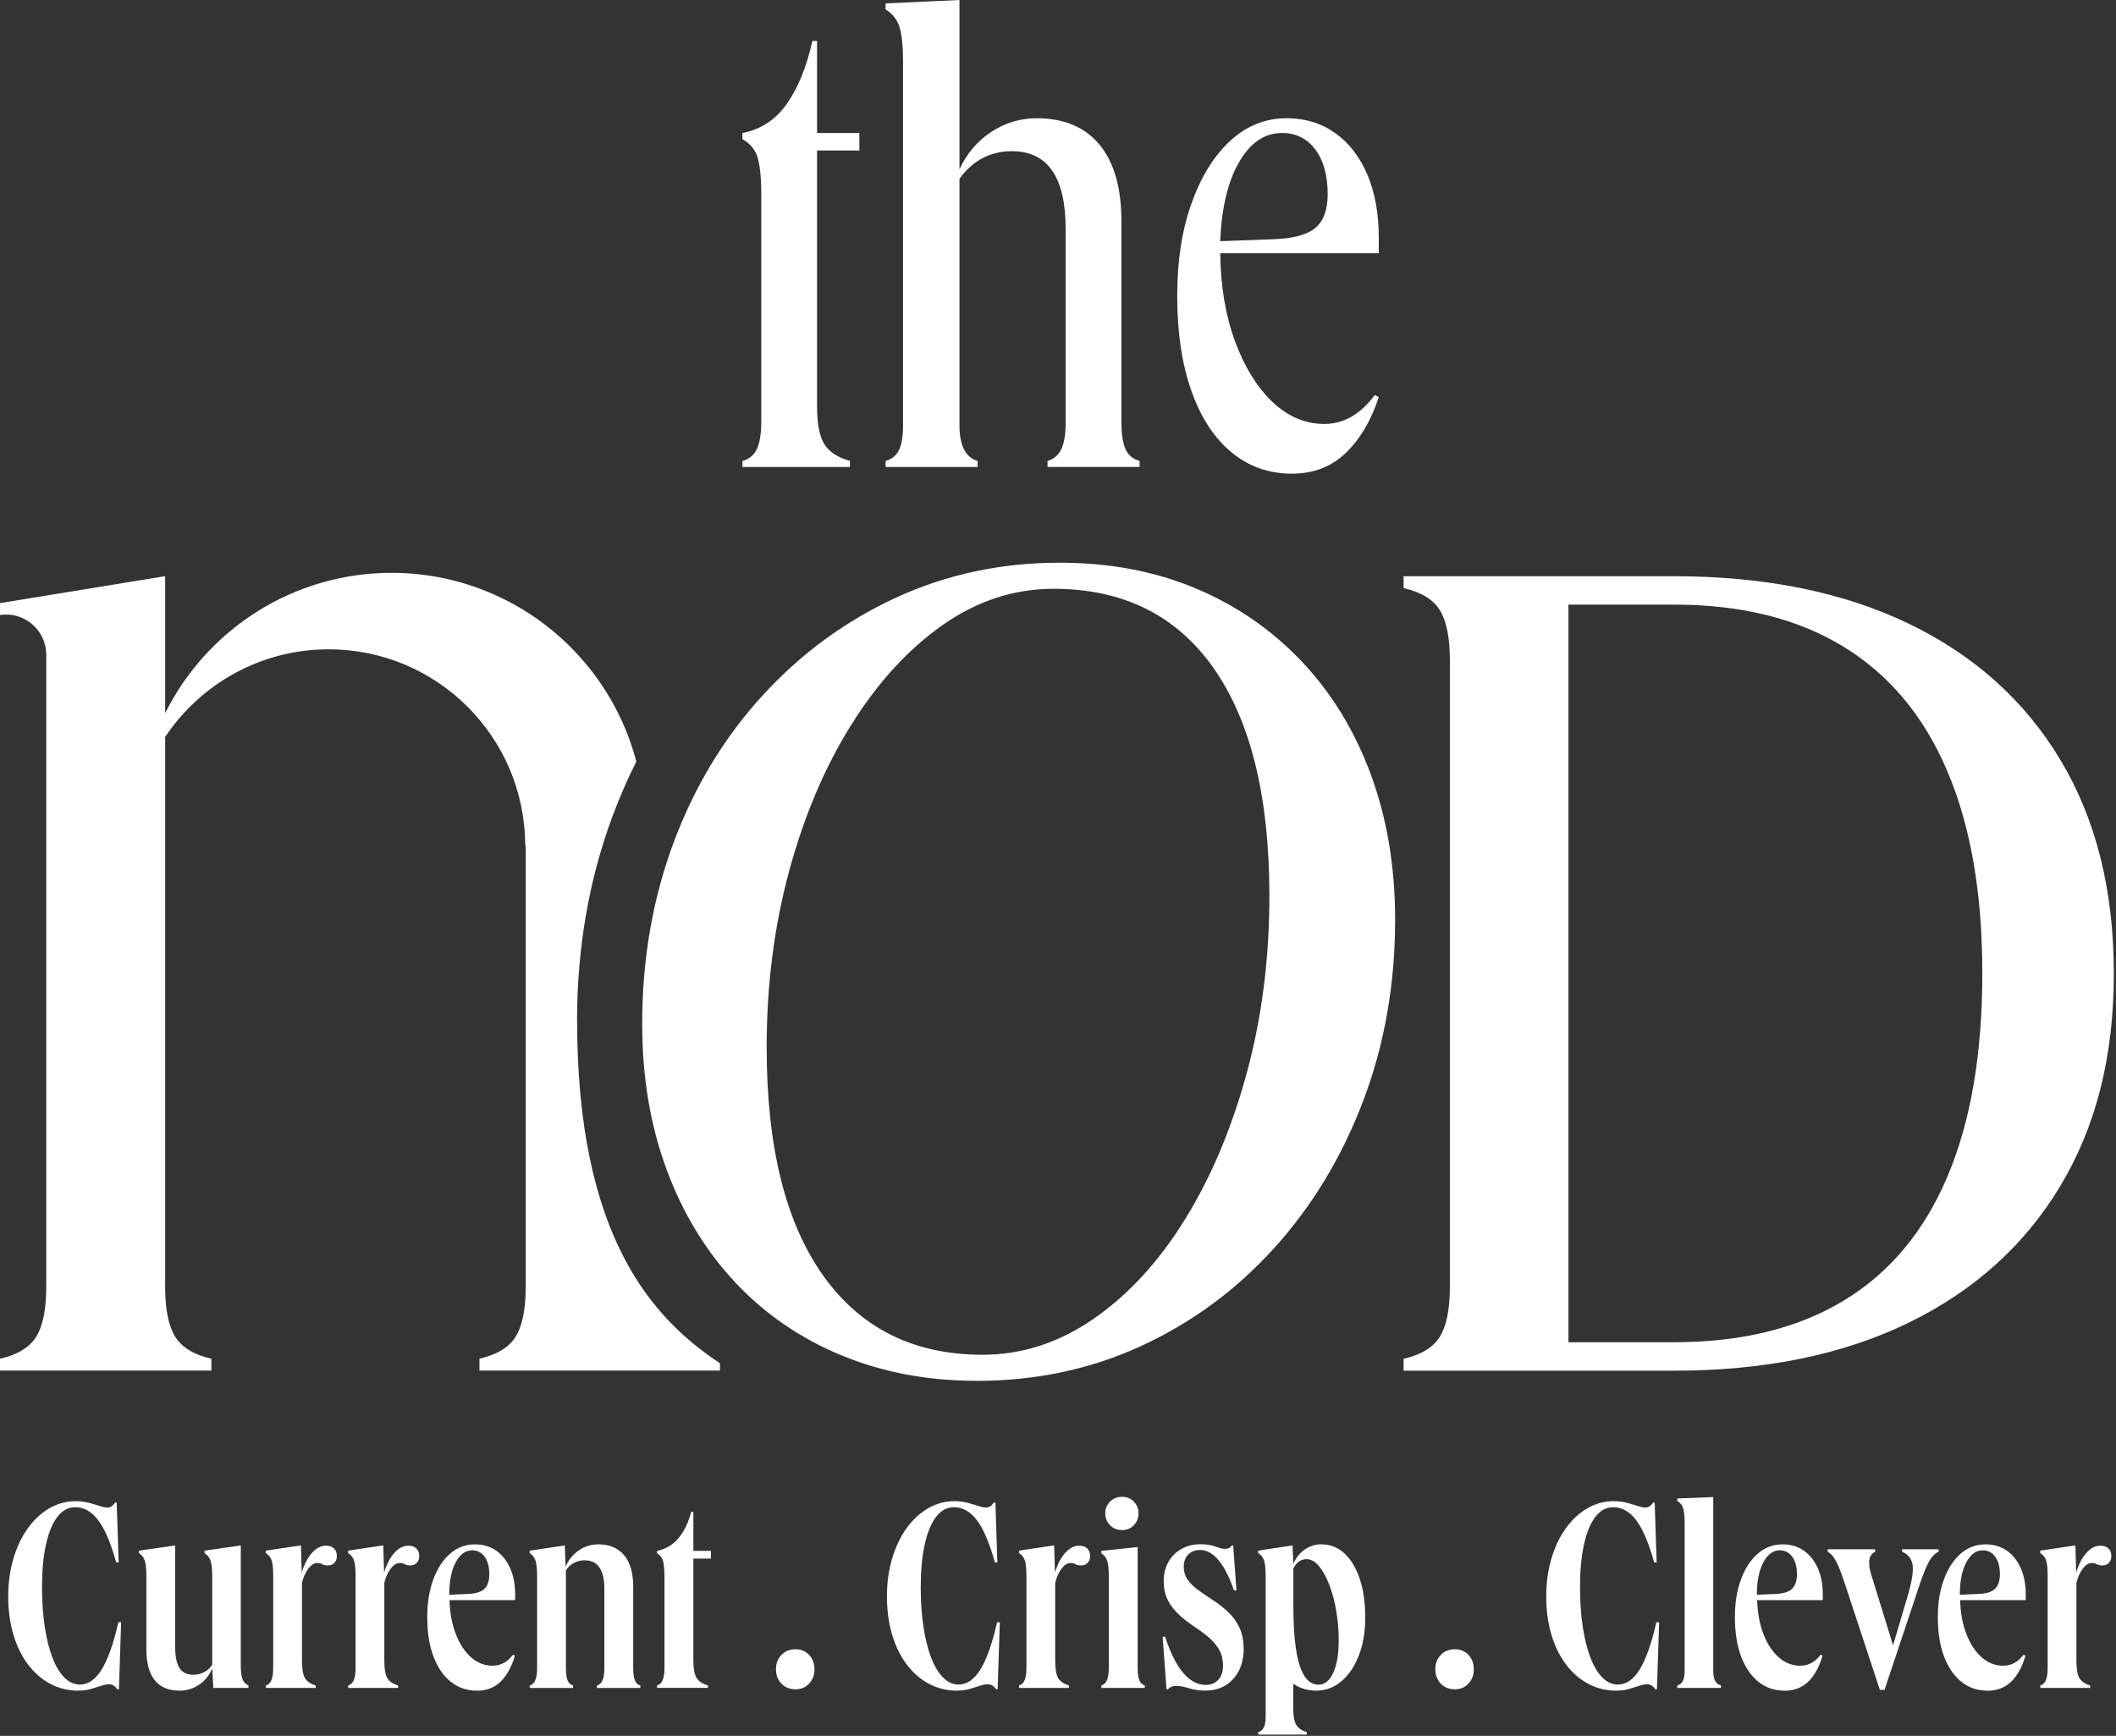 <svg width="501" height="411" viewBox="0 0 501 411" fill="none" xmlns="http://www.w3.org/2000/svg">
<rect x="0" y="0" width="501" height="411" fill="#333333" stroke="none"/>
<path d="M175.801 31.493C180.151 30.643 183.651 28.343 186.301 24.573C188.951 20.813 190.971 15.853 192.341 9.703H193.451V31.493H203.471V35.633H193.451V96.083C193.451 100.223 194.011 103.213 195.121 105.073C196.231 106.933 198.271 108.283 201.241 109.133V110.563H175.791V109.133C177.381 108.713 178.521 107.753 179.211 106.273C179.901 104.793 180.241 102.673 180.241 99.913V45.503C180.241 42.433 180.001 39.853 179.521 37.783C179.041 35.713 177.801 34.103 175.781 32.933V31.503L175.801 31.493Z" fill="white"/>
<path d="M248.022 110.56V109.13C249.502 108.71 250.592 107.78 251.282 106.35C251.972 104.92 252.312 102.77 252.312 99.91V54.25C252.312 41.95 248.072 35.8 239.582 35.8C234.492 35.8 230.352 37.97 227.172 42.32V100.71C227.172 105.48 228.602 108.29 231.472 109.14V110.57H209.682V109.14C211.162 108.72 212.222 107.84 212.862 106.52C213.502 105.19 213.812 103.26 213.812 100.71V14.64C213.812 10.82 213.522 8.04 212.932 6.29C212.352 4.54 211.262 3.19 209.672 2.23V0.8L227.172 0V40.09C228.872 36.38 231.362 33.44 234.652 31.26C237.942 29.09 241.542 28 245.472 28C251.942 28 256.902 30.1 260.352 34.28C263.802 38.47 265.522 44.54 265.522 52.49V99.9C265.522 102.76 265.842 104.91 266.482 106.34C267.122 107.77 268.232 108.7 269.822 109.12V110.55H248.032L248.022 110.56Z" fill="white"/>
<path d="M305.93 112.152C300.41 112.152 295.611 110.452 291.531 107.062C287.451 103.672 284.29 98.812 282.07 92.502C279.84 86.192 278.73 78.742 278.73 70.152C278.73 61.562 279.84 54.592 282.07 48.272C284.3 41.962 287.34 37.002 291.22 33.402C295.09 29.802 299.57 27.992 304.66 27.992C309.01 27.992 312.83 29.162 316.11 31.492C319.4 33.822 321.94 37.112 323.75 41.352C325.55 45.592 326.451 50.582 326.451 56.302V59.962H288.91C289.01 67.812 290.18 74.752 292.41 80.802C294.64 86.852 297.58 91.622 301.24 95.122C304.9 98.622 309.01 100.372 313.57 100.372C318.13 100.372 322.11 98.092 325.5 93.532L326.451 94.012C324.651 99.532 322.05 103.932 318.66 107.212C315.26 110.502 311.02 112.142 305.93 112.142V112.152ZM303.54 31.492C299.4 31.492 296.01 33.802 293.36 38.412C290.71 43.022 289.22 49.262 288.91 57.102L301.951 56.622C306.511 56.412 309.72 55.482 311.57 53.842C313.42 52.202 314.35 49.572 314.35 45.962C314.35 41.512 313.37 37.982 311.41 35.382C309.45 32.782 306.821 31.482 303.531 31.482L303.54 31.492Z" fill="white"/>
<path d="M231.211 326.927C219.601 326.927 208.941 324.917 199.211 320.887C189.481 316.867 181.101 311.107 174.081 303.627C167.061 296.147 161.631 287.207 157.801 276.817C153.961 266.427 152.051 254.967 152.051 242.427C152.051 227.087 154.531 212.767 159.491 199.477C164.451 186.187 171.471 174.587 180.551 164.667C189.631 154.747 200.151 147.027 212.131 141.507C224.111 135.987 237.021 133.227 250.871 133.227C262.661 133.227 273.371 135.237 283.011 139.267C292.651 143.297 301.021 149.047 308.141 156.537C315.251 164.027 320.721 172.957 324.561 183.347C328.391 193.737 330.321 205.197 330.321 217.737C330.321 233.087 327.791 247.407 322.741 260.687C317.691 273.977 310.671 285.577 301.681 295.497C292.701 305.417 282.211 313.137 270.241 318.657C258.261 324.177 245.251 326.937 231.221 326.937L231.211 326.927ZM232.611 320.757C241.971 320.757 250.761 317.907 259.001 312.197C267.231 306.487 274.441 298.627 280.621 288.617C286.801 278.607 291.661 267.047 295.221 253.947C298.771 240.847 300.551 226.907 300.551 212.117C300.551 188.727 296.151 170.757 287.361 158.217C278.561 145.677 265.931 139.407 249.461 139.407C240.101 139.407 231.351 142.257 223.211 147.967C215.071 153.677 207.861 161.537 201.591 171.547C195.321 181.557 190.401 193.117 186.851 206.217C183.291 219.317 181.521 233.267 181.521 248.047C181.521 271.447 185.961 289.417 194.861 301.947C203.751 314.487 216.341 320.757 232.621 320.757H232.611Z" fill="white"/>
<path d="M136.63 241.615C136.63 224.445 139.47 208.145 145.06 193.155C146.71 188.725 148.58 184.455 150.66 180.325C146.33 163.785 135.11 150.025 120.24 142.325C112 138.055 102.65 135.625 92.73 135.625C69.24 135.625 48.91 149.165 39.1 168.855V136.415L0 142.795V145.605C5.77 144.745 10.95 149.215 10.95 155.045V304.575C10.95 310.005 10.15 313.975 8.56 316.505C6.97 319.035 4.11 320.765 0 321.695V324.505H50.05V321.695C45.94 320.765 43.08 319.025 41.49 316.505C39.9 313.975 39.1 310.005 39.1 304.575V174.485C47.44 161.985 61.67 153.735 77.83 153.735C103.48 153.735 124.27 174.485 124.35 200.115H124.47V304.565C124.47 309.995 123.67 313.965 122.08 316.495C120.49 319.025 117.63 320.755 113.52 321.685V324.495H170.46V322.765C154.51 312.185 136.64 292.875 136.64 241.595L136.63 241.615Z" fill="white"/>
<path d="M332.328 324.52V321.71C336.438 320.78 339.298 319.04 340.888 316.52C342.478 313.99 343.278 310.02 343.278 304.59V156.36C343.278 150.93 342.478 146.96 340.888 144.43C339.298 141.9 336.438 140.18 332.328 139.24V136.43H396.338C417.858 136.43 436.388 140.18 451.928 147.66C467.458 155.15 479.438 165.91 487.858 179.95C496.278 193.99 500.488 210.83 500.488 230.48C500.488 250.13 496.278 266.7 487.858 280.73C479.438 294.77 467.458 305.58 451.928 313.16C436.388 320.74 417.858 324.53 396.338 324.53H332.328V324.52ZM371.358 317.79H396.348C412.258 317.79 425.638 314.52 436.498 307.96C447.348 301.41 455.538 291.63 461.068 278.62C466.588 265.61 469.348 249.56 469.348 230.47C469.348 211.38 466.588 195.61 461.068 182.6C455.548 169.59 447.358 159.77 436.498 153.12C425.638 146.48 412.258 143.15 396.348 143.15H371.358V317.77V317.79Z" fill="white"/>
<path d="M18.599 400.292C16.169 400.292 13.939 399.752 11.899 398.662C9.859 397.582 8.099 396.042 6.599 394.042C5.099 392.052 3.959 389.682 3.149 386.952C2.349 384.222 1.949 381.232 1.949 377.982C1.949 374.732 2.349 371.862 3.149 369.102C3.949 366.352 5.079 363.952 6.529 361.922C7.979 359.882 9.679 358.292 11.629 357.142C13.579 355.992 15.679 355.422 17.939 355.422C19.069 355.422 20.109 355.552 21.059 355.812C22.009 356.072 22.859 356.322 23.599 356.562C24.339 356.802 24.939 356.922 25.419 356.922C26.159 356.922 26.759 356.532 27.239 355.752H27.629L28.089 369.922H27.509C26.249 365.372 24.839 362.052 23.279 359.972C21.719 357.892 19.899 356.852 17.819 356.852C16.169 356.852 14.759 357.612 13.589 359.132C12.419 360.652 11.519 362.832 10.889 365.662C10.259 368.502 9.949 371.892 9.949 375.832C9.949 379.252 10.169 382.382 10.599 385.192C11.029 388.012 11.639 390.442 12.419 392.472C13.199 394.512 14.139 396.082 15.249 397.182C16.349 398.292 17.579 398.842 18.919 398.842C20.869 398.842 22.579 397.662 24.059 395.302C25.529 392.942 26.859 389.202 28.029 384.082H28.679L28.159 399.942H27.769C27.249 399.162 26.599 398.772 25.819 398.772C25.299 398.772 24.679 398.892 23.969 399.132C23.259 399.372 22.449 399.622 21.559 399.882C20.669 400.142 19.679 400.272 18.599 400.272V400.292Z" fill="white"/>
<path d="M42.588 400.288C39.898 400.288 37.908 399.458 36.608 397.788C35.308 396.118 34.658 393.708 34.658 390.538V373.308C34.658 371.578 34.538 370.318 34.298 369.538C34.058 368.758 33.588 368.148 32.898 367.718V367.138L41.478 365.898V390.018C41.478 392.188 41.808 393.808 42.488 394.898C43.158 395.978 44.258 396.518 45.768 396.518C46.718 396.518 47.598 396.298 48.398 395.868C49.198 395.438 49.818 394.848 50.248 394.118V373.308C50.248 371.578 50.118 370.318 49.858 369.538C49.598 368.758 49.118 368.148 48.428 367.718V367.138L57.008 365.898V394.178C57.008 395.698 57.138 396.808 57.398 397.528C57.658 398.248 58.138 398.758 58.828 399.058V399.638H50.508L50.248 395.018C49.598 396.618 48.568 397.898 47.158 398.858C45.748 399.808 44.218 400.288 42.578 400.288H42.588Z" fill="white"/>
<path d="M62.938 399.641V399.061C63.548 398.891 63.988 398.461 64.268 397.791C64.548 397.121 64.688 396.131 64.688 394.831V373.181C64.688 371.451 64.568 370.211 64.328 369.471C64.088 368.731 63.618 368.151 62.928 367.711V367.131L71.248 365.891L71.438 372.331C72.048 370.341 72.858 368.781 73.878 367.651C74.898 366.521 75.988 365.961 77.158 365.961C77.978 365.961 78.618 366.181 79.078 366.611C79.538 367.041 79.758 367.651 79.758 368.431C79.758 369.081 79.568 369.611 79.178 370.021C78.788 370.431 78.288 370.641 77.678 370.641C77.068 370.641 76.618 370.541 76.308 370.351C76.008 370.161 75.618 370.061 75.138 370.061C74.398 370.061 73.698 370.491 73.028 371.361C72.358 372.231 71.848 373.351 71.498 374.741V393.271C71.498 395.131 71.728 396.471 72.178 397.271C72.638 398.071 73.488 398.671 74.748 399.061V399.641H62.918H62.938Z" fill="white"/>
<path d="M82.438 399.641V399.061C83.048 398.891 83.488 398.461 83.768 397.791C84.048 397.121 84.188 396.131 84.188 394.831V373.181C84.188 371.451 84.068 370.211 83.828 369.471C83.588 368.731 83.118 368.151 82.428 367.711V367.131L90.748 365.891L90.938 372.331C91.548 370.341 92.358 368.781 93.378 367.651C94.398 366.521 95.488 365.961 96.658 365.961C97.478 365.961 98.118 366.181 98.578 366.611C99.038 367.041 99.258 367.651 99.258 368.431C99.258 369.081 99.068 369.611 98.678 370.021C98.288 370.431 97.788 370.641 97.178 370.641C96.568 370.641 96.118 370.541 95.808 370.351C95.508 370.161 95.118 370.061 94.638 370.061C93.898 370.061 93.198 370.491 92.528 371.361C91.858 372.231 91.348 373.351 90.998 374.741V393.271C90.998 395.131 91.228 396.471 91.678 397.271C92.138 398.071 92.988 398.671 94.248 399.061V399.641H82.418H82.438Z" fill="white"/>
<path d="M112.93 400.288C110.55 400.288 108.48 399.588 106.72 398.178C104.96 396.768 103.6 394.768 102.62 392.168C101.64 389.568 101.16 386.488 101.16 382.938C101.16 379.388 101.64 376.568 102.59 373.968C103.54 371.368 104.87 369.328 106.56 367.858C108.25 366.388 110.2 365.648 112.41 365.648C114.36 365.648 116.04 366.138 117.45 367.108C118.86 368.088 119.96 369.458 120.77 371.238C121.57 373.018 121.97 375.118 121.97 377.548V378.848H106.43C106.52 381.878 107.02 384.568 107.93 386.908C108.84 389.248 110.04 391.078 111.54 392.398C113.04 393.718 114.74 394.378 116.64 394.378C118.54 394.378 120.15 393.508 121.45 391.778L121.91 391.978C121.17 394.578 120.07 396.618 118.59 398.088C117.11 399.558 115.23 400.298 112.93 400.298V400.288ZM111.76 367.058C110.2 367.058 108.91 368.008 107.89 369.918C106.87 371.828 106.36 374.378 106.36 377.588L110.59 377.388C112.5 377.348 113.85 376.958 114.65 376.218C115.45 375.478 115.85 374.308 115.85 372.708C115.85 370.978 115.48 369.598 114.74 368.578C114 367.558 113.01 367.048 111.75 367.048L111.76 367.058Z" fill="white"/>
<path d="M125.42 399.641V399.061C126.03 398.891 126.47 398.461 126.75 397.791C127.03 397.121 127.17 396.131 127.17 394.831V373.311C127.17 371.581 127.05 370.321 126.81 369.541C126.57 368.761 126.1 368.151 125.41 367.721V367.141L133.73 365.901L133.92 370.911C134.61 369.311 135.65 368.031 137.04 367.071C138.43 366.121 139.97 365.641 141.66 365.641C144.3 365.641 146.34 366.501 147.77 368.211C149.2 369.921 149.92 372.401 149.92 375.661V394.841C149.92 396.181 150.05 397.181 150.31 397.831C150.57 398.481 151 398.891 151.61 399.071V399.651H141.34V399.071C141.95 398.901 142.39 398.471 142.67 397.801C142.95 397.131 143.09 396.141 143.09 394.841V376.181C143.09 371.671 141.53 369.421 138.41 369.421C137.5 369.421 136.64 369.641 135.84 370.071C135.04 370.501 134.42 371.091 133.99 371.821V394.841C133.99 396.181 134.12 397.181 134.38 397.831C134.64 398.481 135.07 398.891 135.68 399.071V399.651H125.41L125.42 399.641Z" fill="white"/>
<path d="M155.588 367.191C157.628 366.761 159.308 365.761 160.628 364.201C161.948 362.641 162.958 360.561 163.648 357.961H164.168V367.191H168.328V369.011H164.168V393.131C164.168 394.991 164.408 396.351 164.878 397.191C165.358 398.041 166.268 398.651 167.608 399.041V399.621H155.578V399.041C156.188 398.871 156.628 398.441 156.908 397.771C157.188 397.101 157.328 396.111 157.328 394.811V373.291C157.328 371.821 157.228 370.651 157.038 369.781C156.838 368.911 156.358 368.241 155.578 367.771V367.181L155.588 367.191Z" fill="white"/>
<path d="M188.35 399.964C187.01 399.964 185.9 399.524 185.03 398.634C184.16 397.744 183.73 396.604 183.73 395.224C183.73 393.844 184.16 392.704 185.03 391.814C185.9 390.924 187 390.484 188.35 390.484C189.7 390.484 190.72 390.934 191.57 391.814C192.42 392.704 192.84 393.844 192.84 395.224C192.84 396.604 192.42 397.694 191.57 398.604C190.73 399.514 189.65 399.974 188.35 399.974V399.964Z" fill="white"/>
<path d="M226.65 400.292C224.22 400.292 221.99 399.752 219.95 398.662C217.91 397.582 216.15 396.042 214.65 394.042C213.15 392.052 212.01 389.682 211.2 386.952C210.4 384.222 210 381.232 210 377.982C210 374.732 210.4 371.862 211.2 369.102C212 366.352 213.13 363.952 214.58 361.922C216.03 359.882 217.73 358.292 219.68 357.142C221.63 355.992 223.73 355.422 225.99 355.422C227.12 355.422 228.16 355.552 229.11 355.812C230.06 356.072 230.91 356.322 231.65 356.562C232.39 356.802 232.99 356.922 233.47 356.922C234.21 356.922 234.81 356.532 235.29 355.752H235.68L236.14 369.922H235.56C234.3 365.372 232.89 362.052 231.33 359.972C229.77 357.892 227.95 356.852 225.87 356.852C224.22 356.852 222.81 357.612 221.64 359.132C220.47 360.652 219.57 362.832 218.94 365.662C218.31 368.502 218 371.892 218 375.832C218 379.252 218.22 382.382 218.65 385.192C219.08 388.012 219.69 390.442 220.47 392.472C221.25 394.512 222.19 396.082 223.3 397.182C224.4 398.292 225.63 398.842 226.97 398.842C228.92 398.842 230.63 397.662 232.11 395.302C233.58 392.942 234.91 389.202 236.08 384.082H236.73L236.21 399.942H235.82C235.3 399.162 234.65 398.772 233.87 398.772C233.35 398.772 232.73 398.892 232.02 399.132C231.31 399.372 230.5 399.622 229.61 399.882C228.72 400.142 227.73 400.272 226.65 400.272V400.292Z" fill="white"/>
<path d="M241.278 399.641V399.061C241.888 398.891 242.328 398.461 242.608 397.791C242.888 397.121 243.028 396.131 243.028 394.831V373.181C243.028 371.451 242.908 370.211 242.668 369.471C242.428 368.731 241.958 368.151 241.268 367.711V367.131L249.588 365.891L249.778 372.331C250.388 370.341 251.198 368.781 252.218 367.651C253.238 366.521 254.328 365.961 255.498 365.961C256.318 365.961 256.958 366.181 257.418 366.611C257.878 367.041 258.098 367.651 258.098 368.431C258.098 369.081 257.908 369.611 257.518 370.021C257.128 370.431 256.628 370.641 256.018 370.641C255.408 370.641 254.958 370.541 254.648 370.351C254.348 370.161 253.958 370.061 253.478 370.061C252.738 370.061 252.038 370.491 251.368 371.361C250.698 372.231 250.188 373.351 249.838 374.741V393.271C249.838 395.131 250.068 396.471 250.518 397.271C250.978 398.071 251.828 398.671 253.088 399.061V399.641H241.258H241.278Z" fill="white"/>
<path d="M260.78 367.191L269.359 366.281V394.821C269.359 396.161 269.49 397.161 269.75 397.811C270.01 398.461 270.439 398.871 271.049 399.051V399.631H260.78V399.051C261.39 398.881 261.829 398.451 262.109 397.781C262.389 397.111 262.53 396.121 262.53 394.821V373.361C262.53 371.631 262.409 370.371 262.169 369.591C261.929 368.811 261.46 368.201 260.77 367.771V367.181L260.78 367.191ZM265.659 354.391C266.789 354.391 267.72 354.771 268.46 355.531C269.2 356.291 269.57 357.211 269.57 358.291C269.57 359.371 269.2 360.361 268.46 361.121C267.72 361.881 266.789 362.261 265.659 362.261C264.529 362.261 263.59 361.881 262.83 361.121C262.07 360.361 261.69 359.421 261.69 358.291C261.69 357.161 262.07 356.291 262.83 355.531C263.59 354.771 264.529 354.391 265.659 354.391Z" fill="white"/>
<path d="M275.857 387.537C278.367 395.127 281.577 398.917 285.477 398.917C286.737 398.917 287.727 398.507 288.467 397.677C289.207 396.857 289.567 395.767 289.567 394.427C289.567 392.867 289.227 391.537 288.557 390.427C287.887 389.317 287.017 388.337 285.957 387.467C284.897 386.597 283.757 385.767 282.547 384.967C281.337 384.167 280.197 383.277 279.137 382.297C278.077 381.317 277.207 380.197 276.537 378.917C275.867 377.637 275.527 376.107 275.527 374.337C275.527 372.567 275.897 371.137 276.637 369.817C277.377 368.497 278.407 367.467 279.727 366.727C281.047 365.987 282.557 365.617 284.247 365.617C285.637 365.617 286.817 365.807 287.787 366.167C288.767 366.537 289.507 366.717 290.027 366.717C290.767 366.717 291.287 366.457 291.587 365.937H291.977L292.757 376.537H292.167C289.957 370.167 287.267 366.977 284.107 366.977C282.977 366.977 282.057 367.337 281.347 368.047C280.637 368.767 280.277 369.727 280.277 370.937C280.277 372.147 280.607 373.217 281.287 374.127C281.957 375.037 282.837 375.877 283.917 376.627C284.997 377.387 286.147 378.167 287.367 378.967C288.577 379.767 289.727 380.677 290.817 381.697C291.897 382.717 292.777 383.927 293.447 385.337C294.117 386.747 294.457 388.447 294.457 390.437C294.457 392.427 294.077 394.097 293.317 395.577C292.557 397.047 291.507 398.197 290.167 399.027C288.827 399.847 287.217 400.267 285.357 400.267C283.927 400.267 282.647 400.077 281.517 399.717C280.387 399.347 279.397 399.167 278.527 399.167C277.617 399.167 276.967 399.427 276.577 399.947H276.187L275.277 387.527H275.857V387.537Z" fill="white"/>
<path d="M297.901 410.693V410.113C299.071 409.813 299.661 408.643 299.661 406.603V373.183C299.661 371.453 299.541 370.213 299.301 369.473C299.061 368.733 298.591 368.153 297.901 367.713V367.133L306.031 365.893L306.221 370.253C306.831 368.823 307.731 367.693 308.921 366.873C310.111 366.053 311.421 365.633 312.851 365.633C314.931 365.633 316.751 366.353 318.311 367.783C319.871 369.213 321.081 371.233 321.951 373.833C322.821 376.433 323.251 379.473 323.251 382.933C323.251 386.393 322.751 389.303 321.751 391.903C320.751 394.503 319.381 396.553 317.621 398.043C315.861 399.543 313.861 400.283 311.611 400.283C309.621 400.283 307.821 399.743 306.211 398.653V404.703C306.211 406.393 306.451 407.633 306.931 408.413C307.411 409.193 308.231 409.753 309.401 410.103V410.683H297.891L297.901 410.693ZM306.231 380.333C306.231 386.533 306.721 391.173 307.691 394.243C308.671 397.323 310.171 398.863 312.211 398.863C313.641 398.863 314.791 397.933 315.661 396.063C316.531 394.203 316.961 391.643 316.961 388.393C316.961 385.963 316.761 383.613 316.371 381.343C315.981 379.063 315.431 377.013 314.711 375.163C313.991 373.323 313.181 371.863 312.271 370.773C311.361 369.693 310.381 369.153 309.341 369.153C308.001 369.153 306.961 369.893 306.221 371.363V380.333H306.231Z" fill="white"/>
<path d="M344.46 399.964C343.12 399.964 342.01 399.524 341.14 398.634C340.27 397.744 339.84 396.604 339.84 395.224C339.84 393.844 340.27 392.704 341.14 391.814C342.01 390.924 343.11 390.484 344.46 390.484C345.81 390.484 346.83 390.934 347.68 391.814C348.53 392.704 348.95 393.844 348.95 395.224C348.95 396.604 348.53 397.694 347.68 398.604C346.84 399.514 345.76 399.974 344.46 399.974V399.964Z" fill="white"/>
<path d="M382.748 400.292C380.318 400.292 378.088 399.752 376.048 398.662C374.008 397.582 372.248 396.042 370.748 394.042C369.248 392.052 368.108 389.682 367.298 386.952C366.498 384.222 366.098 381.232 366.098 377.982C366.098 374.732 366.498 371.862 367.298 369.102C368.098 366.352 369.228 363.952 370.678 361.922C372.128 359.882 373.828 358.292 375.778 357.142C377.728 355.992 379.828 355.422 382.088 355.422C383.218 355.422 384.258 355.552 385.208 355.812C386.158 356.072 387.008 356.322 387.748 356.562C388.488 356.802 389.088 356.922 389.568 356.922C390.308 356.922 390.908 356.532 391.388 355.752H391.778L392.238 369.922H391.658C390.398 365.372 388.988 362.052 387.428 359.972C385.868 357.892 384.048 356.852 381.968 356.852C380.318 356.852 378.908 357.612 377.738 359.132C376.568 360.652 375.668 362.832 375.038 365.662C374.408 368.502 374.098 371.892 374.098 375.832C374.098 379.252 374.318 382.382 374.748 385.192C375.178 388.012 375.788 390.442 376.568 392.472C377.348 394.512 378.288 396.082 379.398 397.182C380.498 398.292 381.728 398.842 383.068 398.842C385.018 398.842 386.728 397.662 388.208 395.302C389.678 392.942 391.008 389.202 392.178 384.082H392.828L392.308 399.942H391.918C391.398 399.162 390.748 398.772 389.968 398.772C389.448 398.772 388.828 398.892 388.118 399.132C387.408 399.372 386.598 399.622 385.708 399.882C384.818 400.142 383.828 400.272 382.748 400.272V400.292Z" fill="white"/>
<path d="M397.121 399.643V399.063C397.731 398.893 398.171 398.533 398.451 397.993C398.731 397.453 398.871 396.643 398.871 395.553V360.763C398.871 359.293 398.771 358.143 398.581 357.313C398.381 356.493 397.901 355.843 397.121 355.363V354.783L405.641 354.453V395.543C405.641 396.623 405.791 397.443 406.101 397.983C406.401 398.523 406.861 398.883 407.471 399.053V399.633H397.131L397.121 399.643Z" fill="white"/>
<path d="M422.539 400.288C420.159 400.288 418.09 399.588 416.33 398.178C414.57 396.768 413.209 394.768 412.229 392.168C411.249 389.568 410.77 386.488 410.77 382.938C410.77 379.388 411.25 376.568 412.2 373.968C413.15 371.368 414.479 369.328 416.169 367.858C417.859 366.388 419.81 365.648 422.02 365.648C423.97 365.648 425.65 366.138 427.06 367.108C428.47 368.088 429.57 369.458 430.38 371.238C431.18 373.018 431.58 375.118 431.58 377.548V378.848H416.039C416.129 381.878 416.629 384.568 417.539 386.908C418.449 389.248 419.65 391.078 421.15 392.398C422.65 393.718 424.35 394.378 426.25 394.378C428.15 394.378 429.76 393.508 431.06 391.778L431.52 391.978C430.78 394.578 429.68 396.618 428.2 398.088C426.72 399.558 424.839 400.298 422.539 400.298V400.288ZM421.37 367.058C419.81 367.058 418.52 368.008 417.5 369.918C416.48 371.828 415.969 374.378 415.969 377.588L420.2 377.388C422.11 377.348 423.46 376.958 424.26 376.218C425.06 375.478 425.46 374.308 425.46 372.708C425.46 370.978 425.089 369.598 424.349 368.578C423.609 367.558 422.619 367.048 421.359 367.048L421.37 367.058Z" fill="white"/>
<path d="M459.021 366.797V367.377C458.541 367.597 458.1 367.917 457.69 368.357C457.28 368.787 456.871 369.417 456.451 370.247C456.031 371.077 455.581 372.167 455.081 373.527C454.581 374.897 453.99 376.657 453.29 378.827L446.201 400.087H445.091L436.701 374.667C436.181 373.067 435.701 371.777 435.271 370.797C434.841 369.827 434.421 369.077 434.031 368.557C433.641 368.037 433.21 367.647 432.73 367.387V366.807H443.98V367.387C443.03 367.867 442.55 368.707 442.55 369.927C442.55 370.487 442.61 371.077 442.75 371.677C442.88 372.287 443.121 373.107 443.461 374.147L448.211 389.557L451.331 379.027C451.761 377.597 452.09 376.417 452.31 375.487C452.53 374.557 452.681 373.777 452.771 373.147C452.861 372.517 452.901 371.947 452.901 371.427C452.901 369.437 452.05 368.087 450.36 367.397V366.817H459.01L459.021 366.797Z" fill="white"/>
<path d="M470.59 400.288C468.21 400.288 466.14 399.588 464.38 398.178C462.62 396.768 461.26 394.768 460.28 392.168C459.3 389.568 458.82 386.488 458.82 382.938C458.82 379.388 459.3 376.568 460.25 373.968C461.2 371.368 462.53 369.328 464.22 367.858C465.91 366.388 467.86 365.648 470.07 365.648C472.02 365.648 473.7 366.138 475.11 367.108C476.52 368.088 477.62 369.458 478.43 371.238C479.23 373.018 479.63 375.118 479.63 377.548V378.848H464.09C464.18 381.878 464.68 384.568 465.59 386.908C466.5 389.248 467.7 391.078 469.2 392.398C470.7 393.718 472.4 394.378 474.3 394.378C476.2 394.378 477.81 393.508 479.11 391.778L479.57 391.978C478.83 394.578 477.73 396.618 476.25 398.088C474.77 399.558 472.89 400.298 470.59 400.298V400.288ZM469.42 367.058C467.86 367.058 466.57 368.008 465.55 369.918C464.53 371.828 464.02 374.378 464.02 377.588L468.25 377.388C470.16 377.348 471.51 376.958 472.31 376.218C473.11 375.478 473.51 374.308 473.51 372.708C473.51 370.978 473.14 369.598 472.4 368.578C471.66 367.558 470.67 367.048 469.41 367.048L469.42 367.058Z" fill="white"/>
<path d="M483.071 399.641V399.061C483.681 398.891 484.121 398.461 484.401 397.791C484.681 397.121 484.821 396.131 484.821 394.831V373.181C484.821 371.451 484.701 370.211 484.461 369.471C484.221 368.731 483.751 368.151 483.061 367.711V367.131L491.381 365.891L491.571 372.331C492.181 370.341 492.991 368.781 494.011 367.651C495.031 366.521 496.121 365.961 497.291 365.961C498.111 365.961 498.751 366.181 499.211 366.611C499.671 367.041 499.891 367.651 499.891 368.431C499.891 369.081 499.701 369.611 499.311 370.021C498.921 370.431 498.421 370.641 497.811 370.641C497.201 370.641 496.751 370.541 496.441 370.351C496.141 370.161 495.751 370.061 495.271 370.061C494.531 370.061 493.831 370.491 493.161 371.361C492.491 372.231 491.981 373.351 491.631 374.741V393.271C491.631 395.131 491.861 396.471 492.311 397.271C492.771 398.071 493.621 398.671 494.881 399.061V399.641H483.051H483.071Z" fill="white"/>
</svg>
